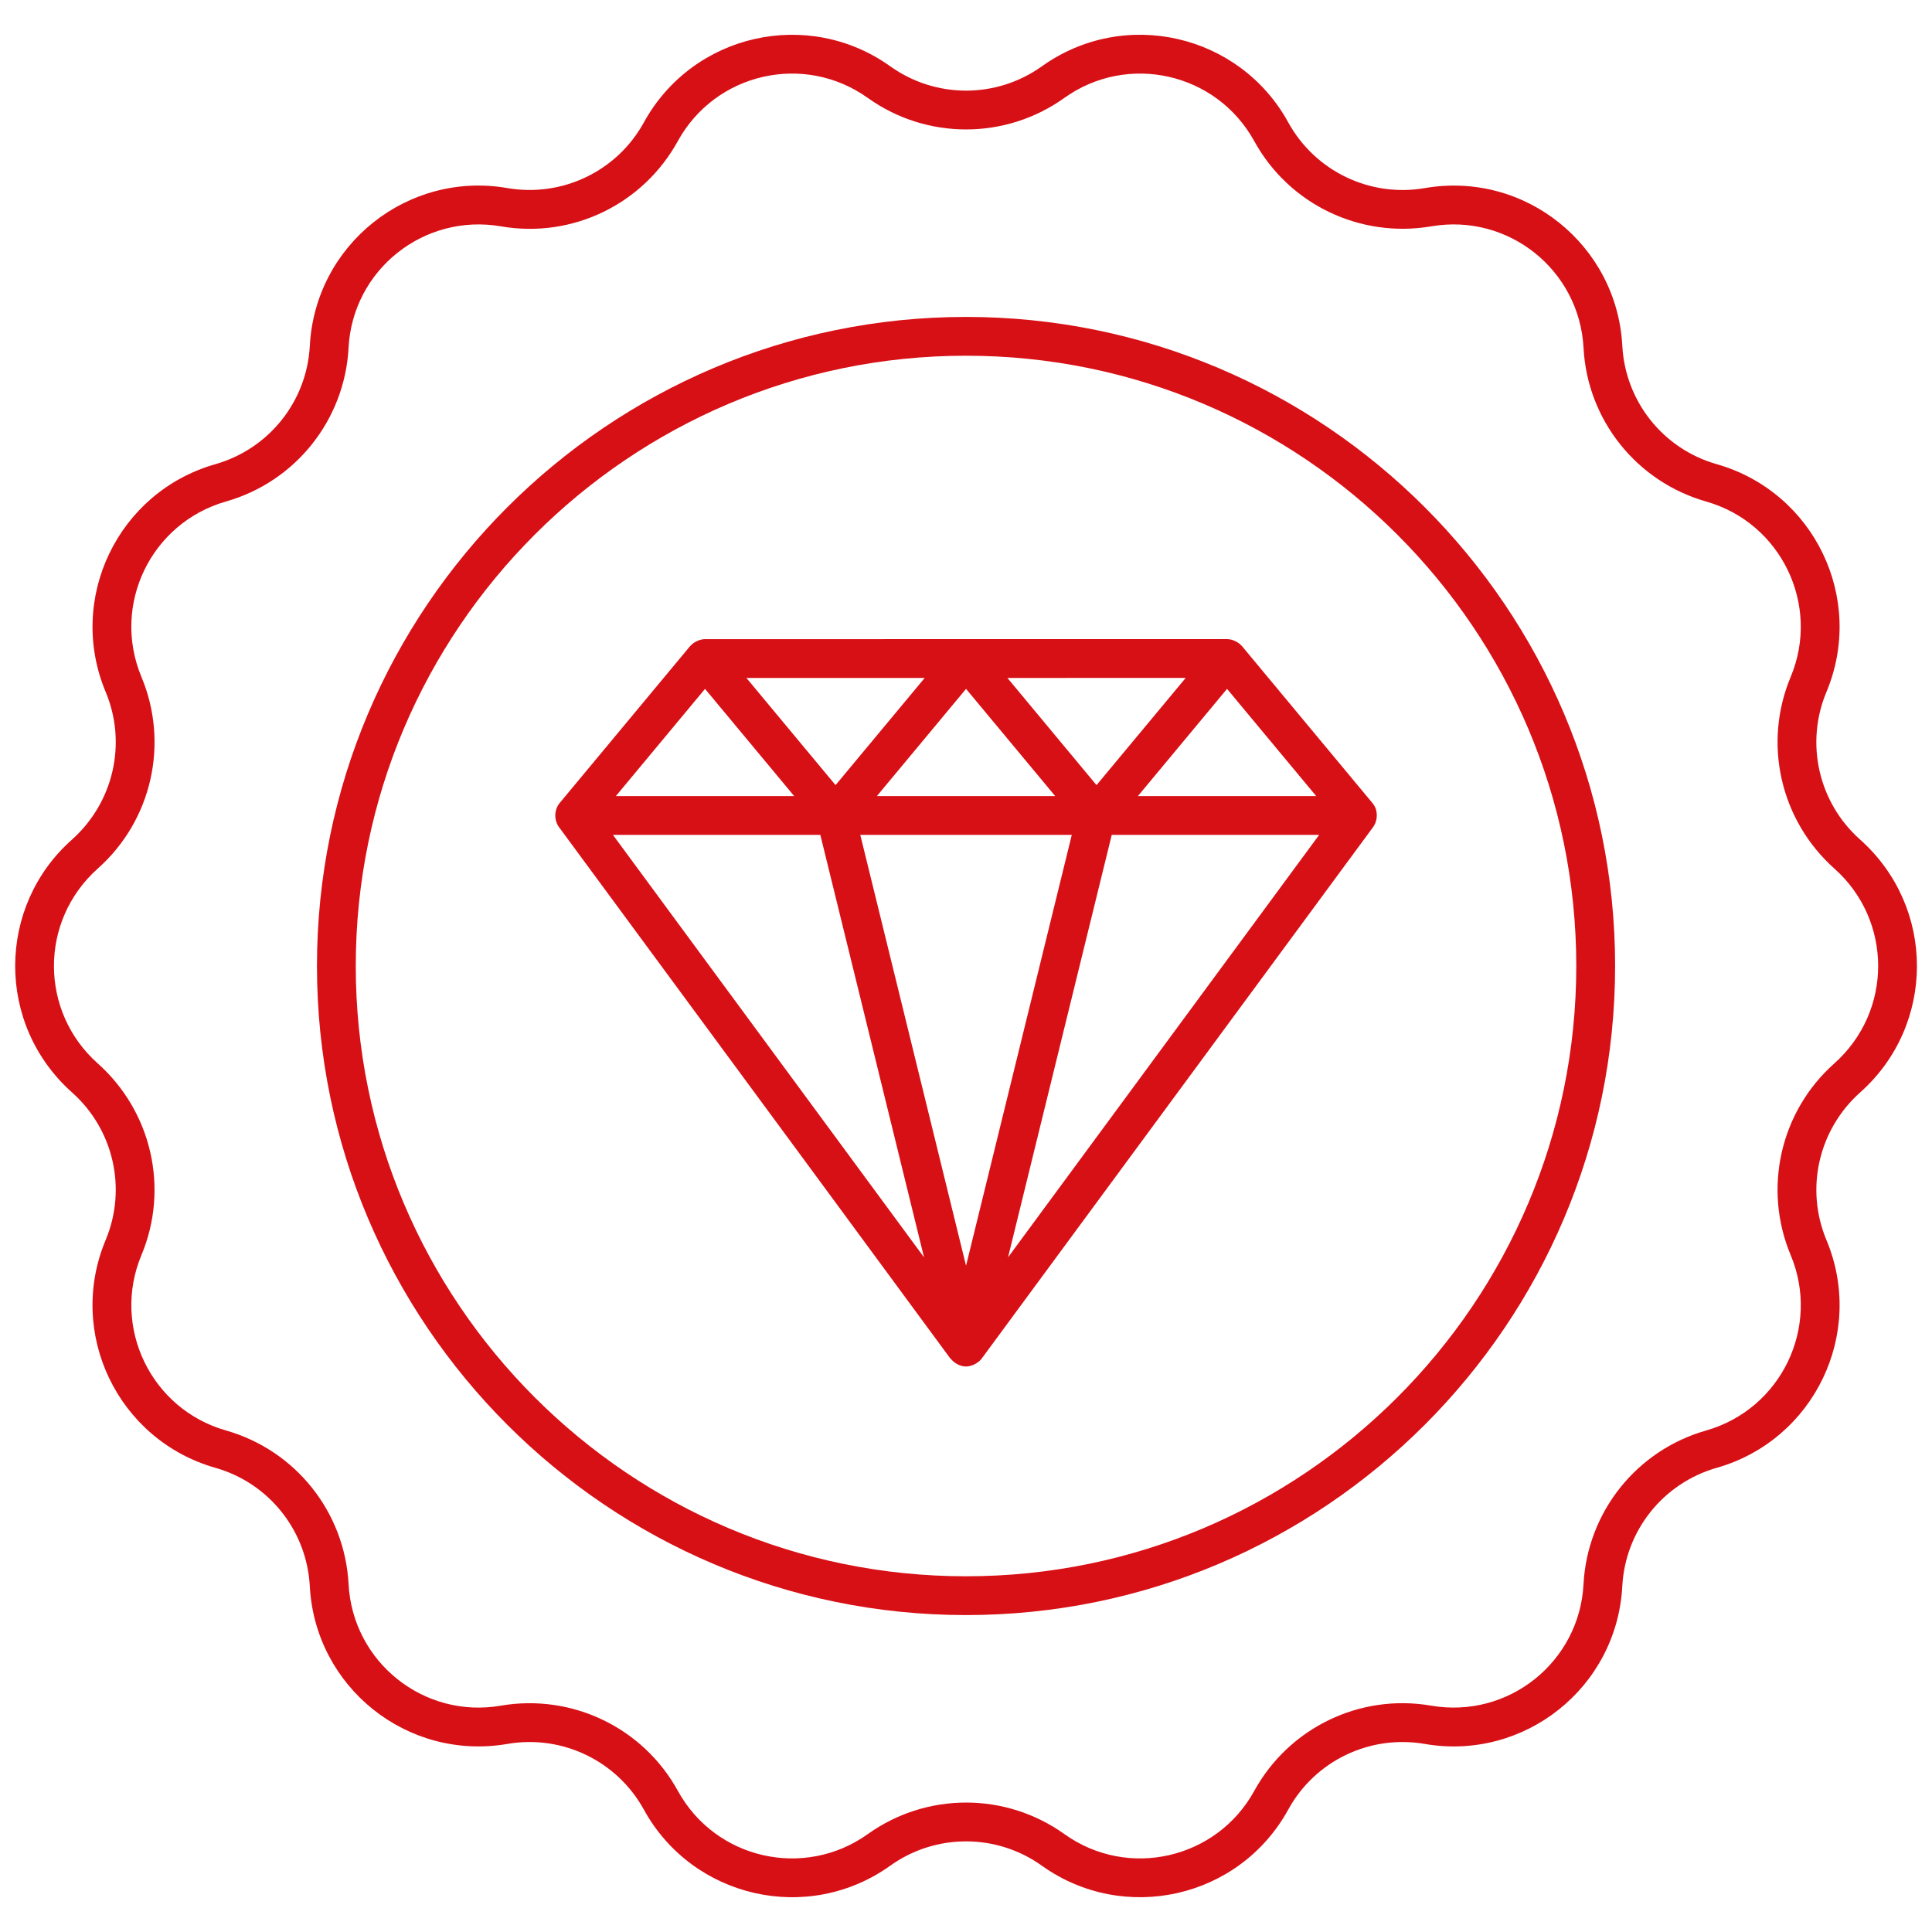 <?xml version="1.0" encoding="UTF-8"?> <svg xmlns="http://www.w3.org/2000/svg" width="50" height="50" viewBox="0 0 50 50" fill="none"><g clip-path="url(#clip0_953_1541)"><path d="M48.135 21.724C47.061 20.768 46.713 19.235 47.268 17.908C48.28 15.489 46.95 12.731 44.426 12.012C43.042 11.618 42.061 10.388 41.985 8.945C41.846 6.346 39.47 4.417 36.867 4.869C35.453 5.111 34.034 4.431 33.339 3.166C32.08 0.877 29.098 0.189 26.961 1.718C25.788 2.555 24.214 2.555 23.04 1.716C20.917 0.199 17.93 0.862 16.661 3.172C15.969 4.431 14.55 5.112 13.129 4.867C10.559 4.422 8.158 6.322 8.018 8.951C7.942 10.388 6.961 11.618 5.571 12.014C3.057 12.73 1.722 15.488 2.735 17.908C3.29 19.235 2.942 20.768 1.856 21.735C-0.081 23.46 -0.113 26.511 1.868 28.276C2.941 29.232 3.29 30.766 2.734 32.092C1.723 34.511 3.053 37.269 5.576 37.988C6.961 38.382 7.942 39.612 8.018 41.055C8.156 43.65 10.527 45.581 13.136 45.132C14.55 44.889 15.969 45.57 16.664 46.834C17.922 49.122 20.904 49.811 23.042 48.282C24.215 47.445 25.79 47.445 26.963 48.284C29.086 49.801 32.073 49.138 33.342 46.828C34.034 45.569 35.451 44.887 36.874 45.133C39.446 45.577 41.845 43.678 41.985 41.05C42.061 39.612 43.042 38.382 44.432 37.986C46.946 37.27 48.281 34.512 47.268 32.092V32.092C46.713 30.765 47.061 29.232 48.147 28.266C50.084 26.54 50.116 23.489 48.135 21.724ZM47.467 27.526C46.074 28.767 45.621 30.758 46.342 32.48V32.48C47.122 34.343 46.097 36.468 44.152 37.022C42.354 37.534 41.08 39.131 40.981 41.002C40.876 43.004 39.046 44.488 37.037 44.142C35.199 43.825 33.361 44.71 32.459 46.35C31.491 48.11 29.196 48.646 27.545 47.465C26.023 46.378 23.979 46.378 22.456 47.468C20.826 48.632 18.524 48.132 17.541 46.344C16.644 44.714 14.808 43.825 12.958 44.143C10.974 44.486 9.128 43.019 9.021 40.996C8.922 39.131 7.649 37.533 5.847 37.02C3.909 36.469 2.881 34.344 3.661 32.48C4.381 30.758 3.929 28.767 2.524 27.516C1.036 26.19 1.001 23.841 2.535 22.474C3.929 21.233 4.381 19.242 3.661 17.52C2.881 15.656 3.905 13.532 5.851 12.978C7.648 12.466 8.922 10.869 9.021 8.998C9.127 6.984 10.968 5.514 12.966 5.858C14.806 6.177 16.642 5.29 17.543 3.65C18.514 1.886 20.81 1.357 22.458 2.534C23.98 3.622 26.024 3.622 27.547 2.533C29.179 1.366 31.48 1.871 32.462 3.656C33.361 5.29 35.199 6.173 37.045 5.857C39.035 5.516 40.875 6.985 40.982 9.004C41.08 10.869 42.354 12.466 44.156 12.98C46.094 13.531 47.122 15.656 46.342 17.52C45.621 19.242 46.074 21.233 47.479 22.484C48.967 23.81 49.002 26.159 47.467 27.526Z" fill="#D71016"></path><path d="M25.001 8.202C15.739 8.202 8.203 15.738 8.203 25C8.203 34.263 15.739 41.798 25.001 41.798C34.263 41.798 41.799 34.263 41.799 25C41.799 15.738 34.263 8.202 25.001 8.202ZM25.001 40.794C16.292 40.794 9.207 33.709 9.207 25C9.207 16.291 16.292 9.206 25.001 9.206C33.71 9.206 40.794 16.291 40.794 25C40.794 33.709 33.71 40.794 25.001 40.794Z" fill="#D71016"></path><path d="M35.631 21.089C35.628 20.992 35.608 20.891 35.519 20.783L32.142 16.721C32.141 16.72 32.139 16.72 32.138 16.718C32.05 16.615 31.889 16.54 31.756 16.54L18.246 16.541C18.114 16.541 17.953 16.615 17.865 16.718C17.863 16.72 17.861 16.72 17.86 16.721L14.483 20.783C14.423 20.856 14.375 20.965 14.371 21.089C14.367 21.212 14.412 21.331 14.464 21.402C25.93 36.959 24.45 34.977 24.62 35.181C24.718 35.297 24.871 35.365 25.001 35.365C25.158 35.365 25.331 35.263 25.405 35.161L35.538 21.402C35.586 21.337 35.635 21.219 35.631 21.089ZM22.264 21.606H27.738L25.001 32.757L22.264 21.606ZM25.001 17.828L27.308 20.602H22.694L25.001 17.828ZM21.624 20.319L19.317 17.545H23.931L21.624 20.319ZM31.756 17.828L34.063 20.602H29.449L31.756 17.828ZM28.378 20.319L26.072 17.545L30.686 17.544L28.378 20.319ZM18.246 17.828L20.553 20.602H15.939L18.246 17.828ZM21.23 21.606L23.914 32.54L15.862 21.606H21.23ZM26.088 32.54L28.772 21.606H34.14L26.088 32.54Z" fill="#D71016"></path></g><defs><clipPath id="clip0_953_1541"><rect width="50" height="50" fill="white"></rect></clipPath></defs></svg> 